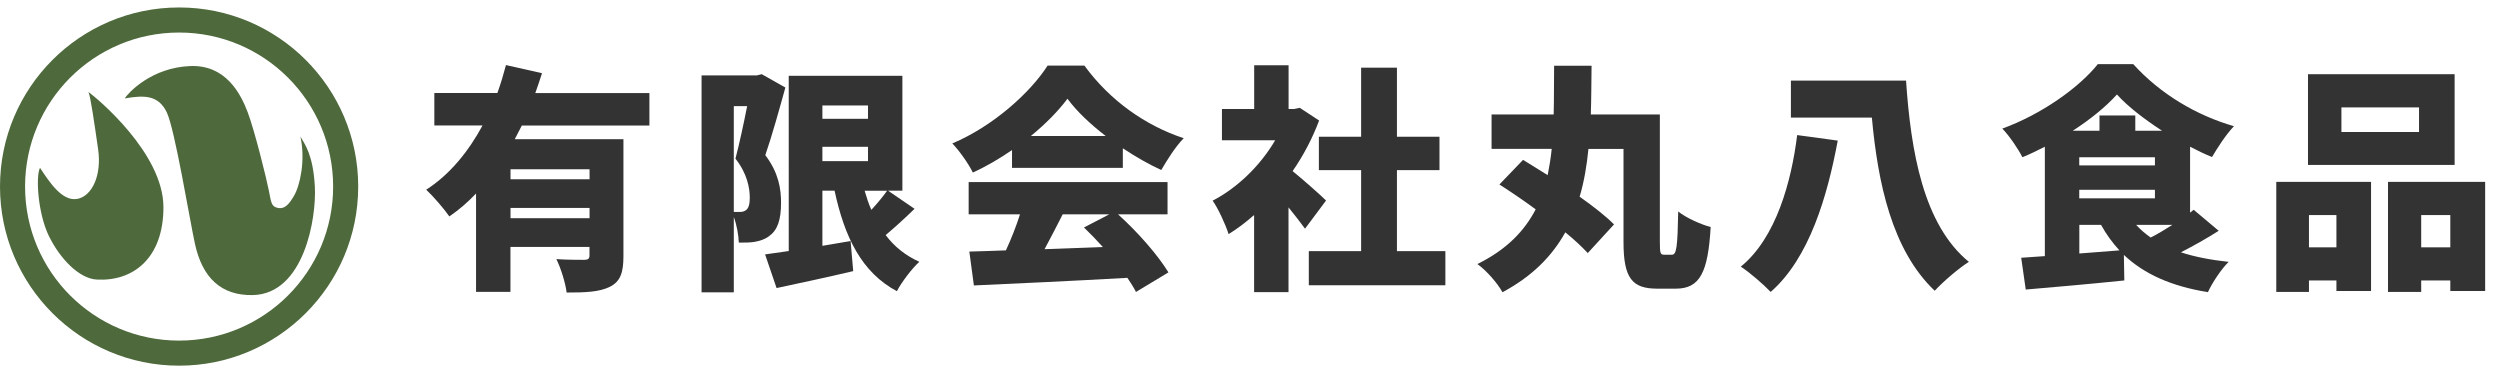 <?xml version="1.0" encoding="UTF-8"?><svg xmlns="http://www.w3.org/2000/svg" width="335" height="50" viewBox="0 0 335 50"><g id="a"/><g id="b"><g id="c"><g><path d="M48,25c0,13.25-10.75,24-24,24S0,38.25,0,25,10.75,1,24,1s24,10.75,24,24ZM24,4.36C12.6,4.36,3.36,13.6,3.36,25s9.24,20.64,20.64,20.64,20.64-9.24,20.64-20.64S35.4,4.36,24,4.36Zm-7.29,8.83c2.6-.45,4.51-.48,5.64,1.87,1.07,2.23,3.04,14.23,3.77,17.6,.99,4.57,3.53,6.97,7.76,6.88,6.87-.15,8.54-10.32,8.31-14.54s-1.31-5.63-1.94-6.71c.72,3.17-.06,6.61-.85,7.94-.61,1.03-1.21,1.9-2.29,1.6-.76-.21-.78-.75-1.09-2.32s-1.9-8.03-2.84-10.5-2.93-6.34-7.67-6.16c-5.22,.2-8.32,3.58-8.81,4.35ZM6.57,31.66c1.48,3.02,4.03,5.66,6.38,5.8,4.84,.28,8.96-2.81,8.95-9.72-.02-7.21-8.87-14.56-10.05-15.42,.27,.54,.8,4.21,1.3,7.7,.5,3.49-.83,6.31-2.84,6.64s-3.7-2.28-4.95-4.17c-.59,1.13-.3,6.1,1.21,9.18Z" style="fill:#4e693c;"/><rect x="55" width="280" height="50" style="fill:none;"/><g><path d="M69.94,16.79c-.32,.64-.64,1.25-.96,1.86h14.56v15.68c0,2.14-.38,3.39-1.82,4.1-1.41,.7-3.26,.77-5.79,.77-.16-1.28-.77-3.26-1.38-4.48,1.38,.1,3.23,.1,3.74,.1s.7-.16,.7-.58v-1.15h-10.59v6.02h-4.61v-13.18c-1.09,1.15-2.27,2.18-3.58,3.07-.7-1.02-2.18-2.72-3.1-3.58,3.2-2.05,5.7-5.18,7.55-8.61h-6.46v-4.35h8.45c.45-1.25,.83-2.53,1.15-3.74l4.83,1.09c-.29,.9-.58,1.76-.9,2.66h15.29v4.35h-17.09Zm9.06,5.89h-10.59v1.34h10.59v-1.34Zm0,6.56v-1.38h-10.59v1.38h10.59Z" style="fill:#333;"/><path d="M105.24,11.73c-.8,2.88-1.82,6.56-2.69,9.06,1.82,2.4,2.11,4.58,2.11,6.37,0,2.34-.48,3.68-1.6,4.48-.54,.42-1.22,.64-1.95,.77-.58,.1-1.34,.1-2.11,.1-.03-.96-.26-2.34-.67-3.42v10.08h-4.32V10.1h7.42l.64-.16,3.17,1.79Zm-6.91,16.67h.8c.32,0,.61-.06,.86-.26,.32-.26,.48-.77,.48-1.63,0-1.34-.35-3.26-1.92-5.25,.51-1.92,1.12-4.77,1.57-7.04h-1.79v14.17Zm24.22-.42c-1.28,1.25-2.66,2.5-3.87,3.52,1.15,1.54,2.66,2.75,4.51,3.58-.99,.9-2.37,2.72-3.01,3.94-4.74-2.53-7.01-7.26-8.35-13.47h-1.63v7.39c1.25-.22,2.53-.42,3.78-.64l.35,4.03c-3.52,.83-7.26,1.63-10.27,2.27l-1.54-4.51c.93-.13,1.98-.29,3.17-.45V10.16h15.23v15.39h-1.92l3.55,2.43Zm-12.35-13.85v1.79h6.11v-1.79h-6.11Zm0,7.46h6.11v-1.92h-6.11v1.92Zm5.66,3.97c.26,.9,.54,1.76,.9,2.56,.8-.86,1.54-1.76,2.11-2.56h-3.01Z" style="fill:#333;"/><path d="M135.61,20.11c-1.63,1.12-3.42,2.18-5.25,3.01-.54-1.12-1.79-2.91-2.75-3.9,5.47-2.3,10.46-6.82,12.77-10.43h4.93c3.42,4.7,8.22,8.06,13.31,9.73-1.15,1.18-2.18,2.85-3.01,4.26-1.7-.77-3.46-1.79-5.15-2.91v2.62h-14.85v-2.37Zm14.21,8.61c2.66,2.4,5.34,5.47,6.75,7.78l-4.35,2.62c-.29-.58-.7-1.22-1.15-1.89-7.36,.42-15.1,.77-20.57,1.02l-.61-4.54c1.47-.03,3.1-.1,4.9-.16,.7-1.5,1.38-3.23,1.89-4.83h-6.88v-4.32h26.65v4.32h-6.62Zm-1.66-10.5c-2.08-1.6-3.9-3.33-5.12-4.99-1.22,1.63-2.91,3.36-4.9,4.99h10.02Zm-5.76,10.5c-.8,1.57-1.63,3.2-2.43,4.67,2.53-.1,5.18-.19,7.81-.29-.83-.93-1.7-1.82-2.53-2.62l3.39-1.76h-6.24Z" style="fill:#333;"/><path d="M174.87,30.64c-.58-.8-1.38-1.82-2.21-2.85v11.36h-4.61v-10.34c-1.12,.99-2.27,1.86-3.42,2.56-.38-1.25-1.47-3.58-2.14-4.48,3.3-1.7,6.4-4.7,8.38-8.09h-7.13v-4.19h4.32v-5.86h4.61v5.86h.7l.8-.16,2.59,1.7c-.9,2.4-2.11,4.7-3.55,6.78,1.54,1.25,3.84,3.3,4.48,3.94l-2.82,3.78Zm18.81,3.01v4.58h-18.3v-4.58h7.01v-10.85h-5.66v-4.48h5.66V9.07h4.8v9.25h5.7v4.48h-5.7v10.85h6.5Z" style="fill:#333;"/><path d="M224.05,34.13c.61,0,.74-1.06,.83-5.79,1.06,.86,3.1,1.76,4.35,2.08-.35,6.08-1.44,8.26-4.67,8.26h-2.5c-3.36,0-4.51-1.41-4.51-6.24v-12.48h-4.7c-.22,2.24-.58,4.38-1.18,6.4,1.86,1.31,3.49,2.59,4.61,3.71l-3.52,3.84c-.77-.83-1.79-1.79-3.01-2.78-1.76,3.17-4.42,5.89-8.42,8.03-.67-1.22-2.11-2.88-3.36-3.78,3.9-1.92,6.3-4.42,7.81-7.33-1.66-1.22-3.36-2.37-4.86-3.33l3.17-3.3c.99,.61,2.11,1.31,3.3,2.05,.22-1.15,.42-2.3,.54-3.52h-8.06v-4.61h8.32c.06-2.11,.03-4.29,.06-6.53h5.02c-.03,2.21-.03,4.38-.1,6.53h9.25v17.09c0,1.5,.06,1.7,.58,1.7h1.06Z" style="fill:#333;"/><path d="M246.26,18.83c-1.38,7.39-3.78,15.74-8.99,20.29-.93-.99-2.82-2.62-4-3.39,4.74-3.87,6.78-11.42,7.55-17.63l5.44,.74Zm9.15-8.03c.64,9.44,2.3,19.29,8.42,24.29-1.34,.83-3.46,2.66-4.58,3.87-5.73-5.44-7.62-14.46-8.42-23.2h-10.85v-4.96h15.42Z" style="fill:#333;"/><path d="M297.3,30.93c-1.6,1.02-3.39,2.02-5.06,2.88,1.86,.61,4,1.02,6.4,1.28-.99,.96-2.21,2.82-2.78,4.06-4.9-.8-8.51-2.4-11.26-4.99l.06,3.42c-4.58,.48-9.54,.9-13.21,1.22l-.61-4.26c.96-.06,2.02-.13,3.17-.22v-14.66c-.99,.51-1.98,.99-3.01,1.41-.54-1.09-1.76-2.88-2.69-3.84,5.22-1.89,10.3-5.5,12.8-8.64h4.74c3.62,4,8.48,6.88,13.5,8.32-1.09,1.15-2.14,2.78-2.94,4.13-.96-.38-1.95-.86-2.94-1.38v8.83l.48-.38,3.36,2.82Zm-7.58-13.41c-2.37-1.54-4.58-3.23-6.05-4.86-1.47,1.63-3.55,3.33-5.92,4.86h3.58v-2.05h4.8v2.05h3.58Zm-11.1,4.64h10.14v-1.09h-10.14v1.09Zm10.14,4.42v-1.15h-10.14v1.15h10.14Zm-10.14,7.39c1.76-.13,3.62-.29,5.38-.42-.93-1.02-1.76-2.14-2.46-3.42h-2.91v3.84Zm7.62-3.84c.58,.64,1.22,1.18,1.95,1.7,.96-.48,1.95-1.09,2.91-1.7h-4.86Z" style="fill:#333;"/><path d="M305.02,24.37h12.7v14.62h-4.64v-1.41h-3.68v1.54h-4.38v-14.75Zm23.9-2.27h-19.65V9.94h19.65v12.16Zm-19.52,6.72v4.32h3.68v-4.32h-3.68Zm14.75-14.43h-10.4v3.3h10.4v-3.3Zm8.86,9.98v14.62h-4.67v-1.41h-3.9v1.54h-4.45v-14.75h13.02Zm-4.67,8.77v-4.32h-3.9v4.32h3.9Z" style="fill:#333;"/></g></g></g></g></svg>